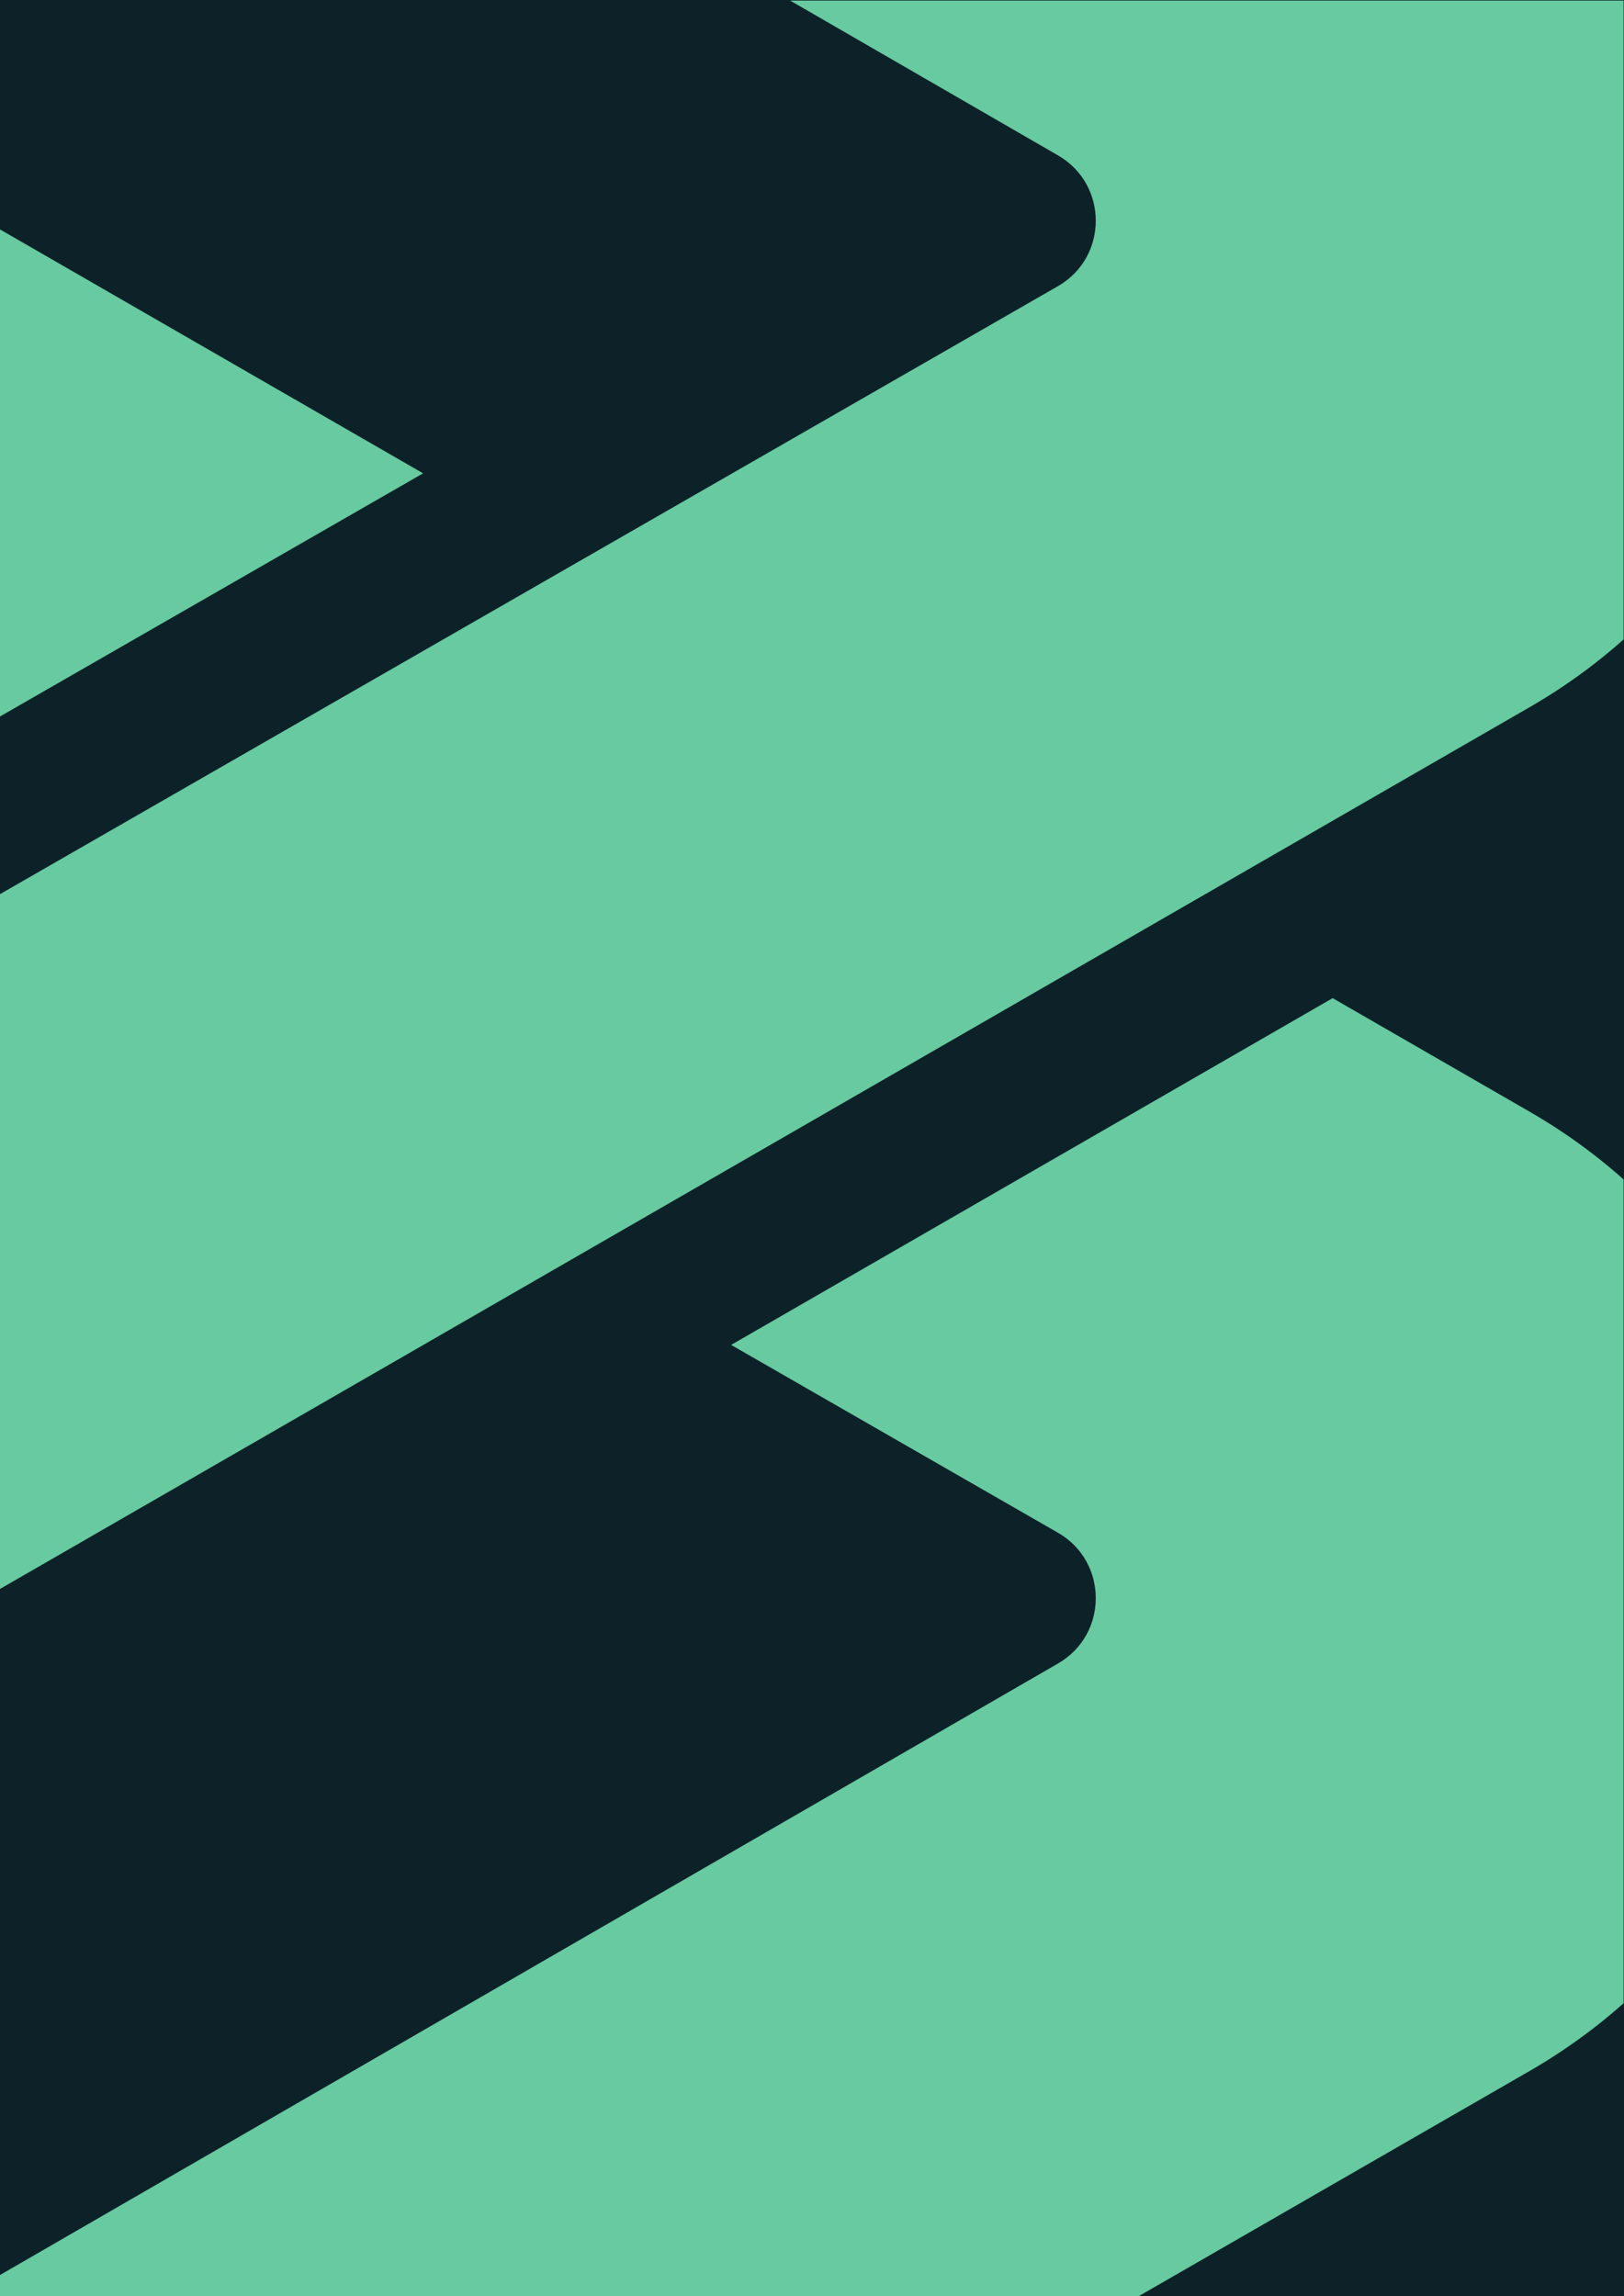 <?xml version="1.0" encoding="UTF-8"?>
<svg data-bbox="-529.355 -1088.979 1778.328 3434.902" width="1122.52" height="1587.4" viewBox="0 0 1122.52 1587.4" xmlns="http://www.w3.org/2000/svg" data-type="color">
    <g>
        <defs>
            <clipPath clipPathUnits="userSpaceOnUse" id="6b248488-f1cb-4a84-9055-139c39a2a074">
                <path d="M0 1190.551h841.89V0H0Z"/>
            </clipPath>
        </defs>
        <path d="M0 1587.4h1122.517V.001H0Z" fill="#0d2228" data-color="1"/>
        <path d="m0 495.315 292.454-168.097L0 158.61Z" fill="#67caa0" data-color="2"/>
        <g clip-path="url(#6b248488-f1cb-4a84-9055-139c39a2a074)" transform="matrix(1.333 0 0 -1.333 0 1587.4)">
            <path d="M792.865 116.637c191.79 110.495 191.831 387.252.074 497.805l-101.917 58.755-311.913-179.835 169.454-97.394c26.14-15.022 26.186-52.718.084-67.808l-945.664-546.666v-350.388z" fill="#67caa0" data-color="2"/>
            <path d="M-397.017-568.89V498.956l945.58 543.473c26.14 15.024 26.187 52.721.084 67.81l-945.664 546.663v350.387L792.865 1321.76c191.79-110.496 191.832-387.249.074-497.803l-876.276-505.2v-706.926Z" fill="#67caa0" data-color="2"/>
        </g>
    </g>
</svg>
